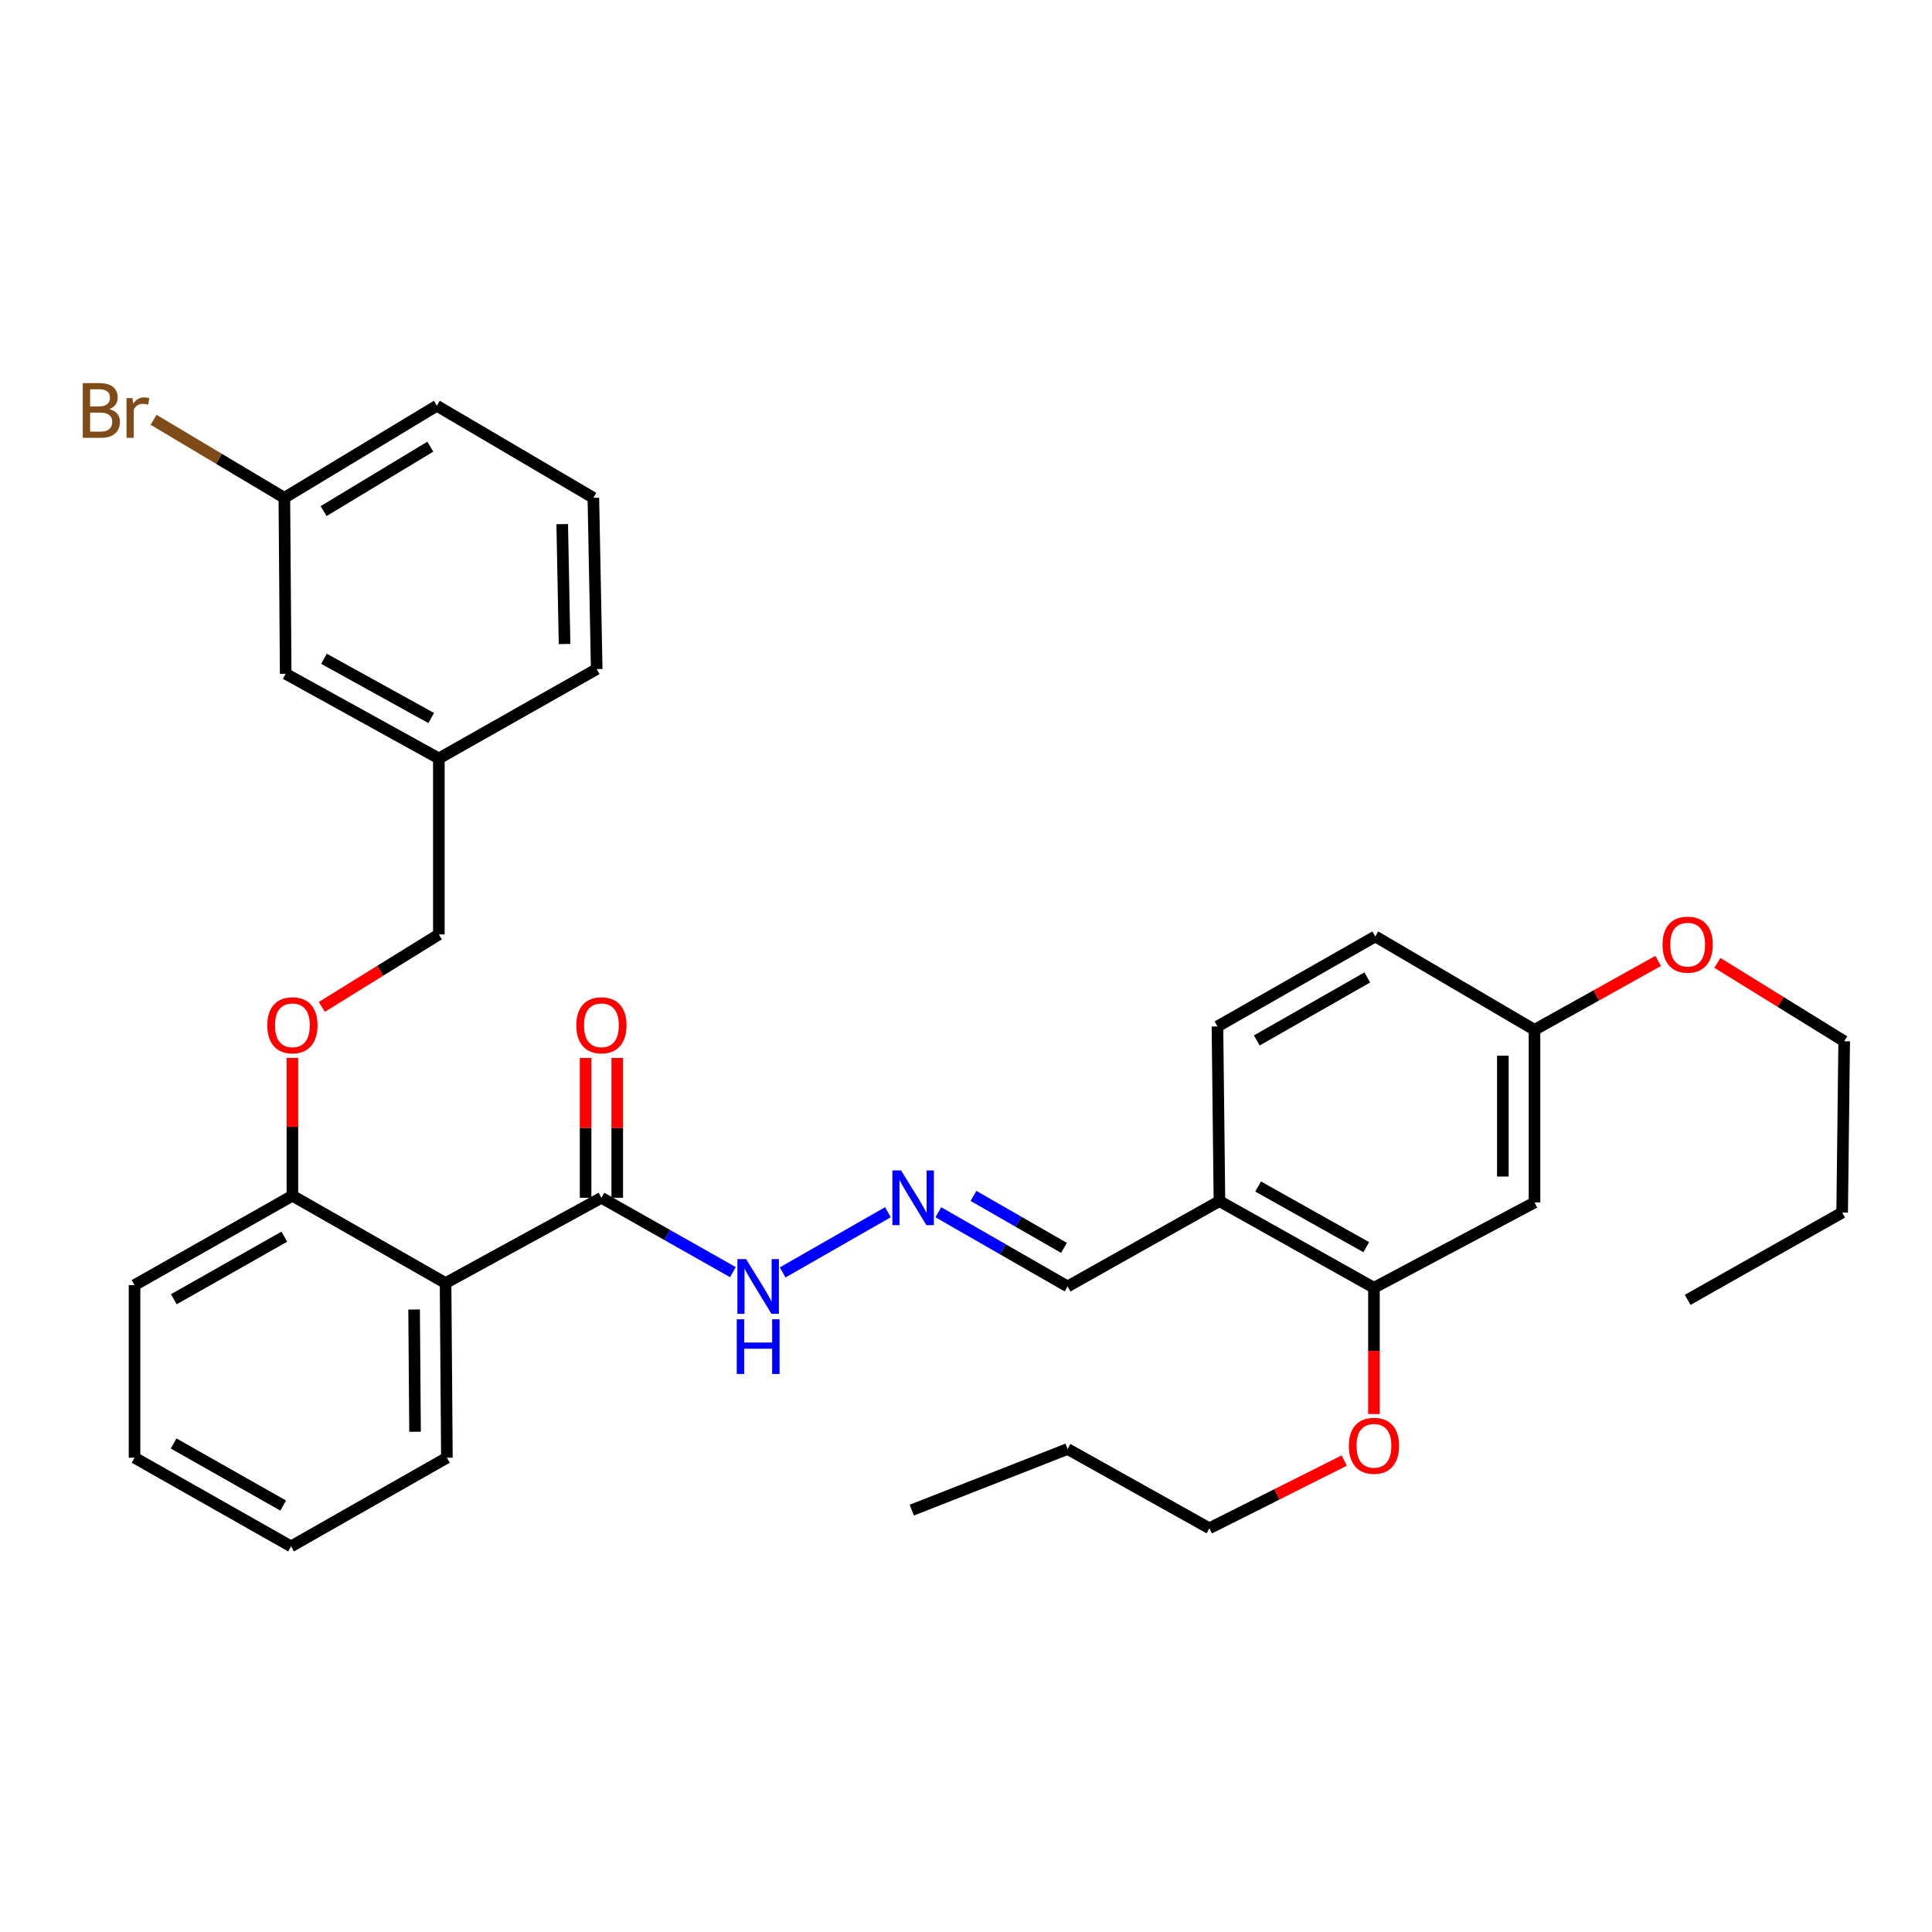 <?xml version='1.0' encoding='iso-8859-1'?>
<svg version='1.1' baseProfile='full'
              xmlns='http://www.w3.org/2000/svg'
                      xmlns:rdkit='http://www.rdkit.org/xml'
                      xmlns:xlink='http://www.w3.org/1999/xlink'
                  xml:space='preserve'
width='1000px' height='1000px' viewBox='0 0 1000 1000'>
<!-- END OF HEADER -->
<rect style='opacity:1.0;fill:#FFFFFF;stroke:none' width='1000' height='1000' x='0' y='0'> </rect>
<path class='bond-0' d='M 230.622,664.111 L 311.293,619.966' style='fill:none;fill-rule:evenodd;stroke:#000000;stroke-width:6px;stroke-linecap:butt;stroke-linejoin:miter;stroke-opacity:1' />
<path class='bond-5' d='M 230.622,664.111 L 151.352,618.91' style='fill:none;fill-rule:evenodd;stroke:#000000;stroke-width:6px;stroke-linecap:butt;stroke-linejoin:miter;stroke-opacity:1' />
<path class='bond-19' d='M 230.622,664.111 L 231.313,754.513' style='fill:none;fill-rule:evenodd;stroke:#000000;stroke-width:6px;stroke-linecap:butt;stroke-linejoin:miter;stroke-opacity:1' />
<path class='bond-19' d='M 214.342,677.797 L 214.826,741.078' style='fill:none;fill-rule:evenodd;stroke:#000000;stroke-width:6px;stroke-linecap:butt;stroke-linejoin:miter;stroke-opacity:1' />
<path class='bond-6' d='M 311.293,619.966 L 345.321,639.216' style='fill:none;fill-rule:evenodd;stroke:#000000;stroke-width:6px;stroke-linecap:butt;stroke-linejoin:miter;stroke-opacity:1' />
<path class='bond-6' d='M 345.321,639.216 L 379.35,658.465' style='fill:none;fill-rule:evenodd;stroke:#0000FF;stroke-width:6px;stroke-linecap:butt;stroke-linejoin:miter;stroke-opacity:1' />
<path class='bond-8' d='M 319.485,619.966 L 319.485,583.781' style='fill:none;fill-rule:evenodd;stroke:#000000;stroke-width:6px;stroke-linecap:butt;stroke-linejoin:miter;stroke-opacity:1' />
<path class='bond-8' d='M 319.485,583.781 L 319.485,547.596' style='fill:none;fill-rule:evenodd;stroke:#FF0000;stroke-width:6px;stroke-linecap:butt;stroke-linejoin:miter;stroke-opacity:1' />
<path class='bond-8' d='M 303.101,619.966 L 303.101,583.781' style='fill:none;fill-rule:evenodd;stroke:#000000;stroke-width:6px;stroke-linecap:butt;stroke-linejoin:miter;stroke-opacity:1' />
<path class='bond-8' d='M 303.101,583.781 L 303.101,547.596' style='fill:none;fill-rule:evenodd;stroke:#FF0000;stroke-width:6px;stroke-linecap:butt;stroke-linejoin:miter;stroke-opacity:1' />
<path class='bond-1' d='M 711.156,666.551 L 631.185,621.696' style='fill:none;fill-rule:evenodd;stroke:#000000;stroke-width:6px;stroke-linecap:butt;stroke-linejoin:miter;stroke-opacity:1' />
<path class='bond-1' d='M 707.175,645.533 L 651.196,614.134' style='fill:none;fill-rule:evenodd;stroke:#000000;stroke-width:6px;stroke-linecap:butt;stroke-linejoin:miter;stroke-opacity:1' />
<path class='bond-4' d='M 711.156,666.551 L 794.258,622.387' style='fill:none;fill-rule:evenodd;stroke:#000000;stroke-width:6px;stroke-linecap:butt;stroke-linejoin:miter;stroke-opacity:1' />
<path class='bond-17' d='M 711.156,666.551 L 711.156,699.224' style='fill:none;fill-rule:evenodd;stroke:#000000;stroke-width:6px;stroke-linecap:butt;stroke-linejoin:miter;stroke-opacity:1' />
<path class='bond-17' d='M 711.156,699.224 L 711.156,731.897' style='fill:none;fill-rule:evenodd;stroke:#FF0000;stroke-width:6px;stroke-linecap:butt;stroke-linejoin:miter;stroke-opacity:1' />
<path class='bond-2' d='M 631.185,621.696 L 552.589,665.859' style='fill:none;fill-rule:evenodd;stroke:#000000;stroke-width:6px;stroke-linecap:butt;stroke-linejoin:miter;stroke-opacity:1' />
<path class='bond-10' d='M 631.185,621.696 L 630.148,531.294' style='fill:none;fill-rule:evenodd;stroke:#000000;stroke-width:6px;stroke-linecap:butt;stroke-linejoin:miter;stroke-opacity:1' />
<path class='bond-3' d='M 459.586,627.433 L 405.094,658.608' style='fill:none;fill-rule:evenodd;stroke:#0000FF;stroke-width:6px;stroke-linecap:butt;stroke-linejoin:miter;stroke-opacity:1' />
<path class='bond-9' d='M 485.681,627.454 L 519.135,646.656' style='fill:none;fill-rule:evenodd;stroke:#0000FF;stroke-width:6px;stroke-linecap:butt;stroke-linejoin:miter;stroke-opacity:1' />
<path class='bond-9' d='M 519.135,646.656 L 552.589,665.859' style='fill:none;fill-rule:evenodd;stroke:#000000;stroke-width:6px;stroke-linecap:butt;stroke-linejoin:miter;stroke-opacity:1' />
<path class='bond-9' d='M 503.873,619.005 L 527.291,632.447' style='fill:none;fill-rule:evenodd;stroke:#0000FF;stroke-width:6px;stroke-linecap:butt;stroke-linejoin:miter;stroke-opacity:1' />
<path class='bond-9' d='M 527.291,632.447 L 550.709,645.889' style='fill:none;fill-rule:evenodd;stroke:#000000;stroke-width:6px;stroke-linecap:butt;stroke-linejoin:miter;stroke-opacity:1' />
<path class='bond-35' d='M 794.258,622.387 L 794.258,533.032' style='fill:none;fill-rule:evenodd;stroke:#000000;stroke-width:6px;stroke-linecap:butt;stroke-linejoin:miter;stroke-opacity:1' />
<path class='bond-35' d='M 777.874,608.984 L 777.874,546.436' style='fill:none;fill-rule:evenodd;stroke:#000000;stroke-width:6px;stroke-linecap:butt;stroke-linejoin:miter;stroke-opacity:1' />
<path class='bond-7' d='M 151.352,618.91 L 151.352,583.24' style='fill:none;fill-rule:evenodd;stroke:#000000;stroke-width:6px;stroke-linecap:butt;stroke-linejoin:miter;stroke-opacity:1' />
<path class='bond-7' d='M 151.352,583.24 L 151.352,547.57' style='fill:none;fill-rule:evenodd;stroke:#FF0000;stroke-width:6px;stroke-linecap:butt;stroke-linejoin:miter;stroke-opacity:1' />
<path class='bond-22' d='M 151.352,618.91 L 69.642,665.167' style='fill:none;fill-rule:evenodd;stroke:#000000;stroke-width:6px;stroke-linecap:butt;stroke-linejoin:miter;stroke-opacity:1' />
<path class='bond-22' d='M 147.167,640.107 L 89.97,672.486' style='fill:none;fill-rule:evenodd;stroke:#000000;stroke-width:6px;stroke-linecap:butt;stroke-linejoin:miter;stroke-opacity:1' />
<path class='bond-12' d='M 166.581,521.172 L 196.867,502.417' style='fill:none;fill-rule:evenodd;stroke:#FF0000;stroke-width:6px;stroke-linecap:butt;stroke-linejoin:miter;stroke-opacity:1' />
<path class='bond-12' d='M 196.867,502.417 L 227.154,483.663' style='fill:none;fill-rule:evenodd;stroke:#000000;stroke-width:6px;stroke-linecap:butt;stroke-linejoin:miter;stroke-opacity:1' />
<path class='bond-15' d='M 630.148,531.294 L 711.848,484.7' style='fill:none;fill-rule:evenodd;stroke:#000000;stroke-width:6px;stroke-linecap:butt;stroke-linejoin:miter;stroke-opacity:1' />
<path class='bond-15' d='M 650.519,538.537 L 707.709,505.921' style='fill:none;fill-rule:evenodd;stroke:#000000;stroke-width:6px;stroke-linecap:butt;stroke-linejoin:miter;stroke-opacity:1' />
<path class='bond-11' d='M 794.258,533.032 L 711.848,484.7' style='fill:none;fill-rule:evenodd;stroke:#000000;stroke-width:6px;stroke-linecap:butt;stroke-linejoin:miter;stroke-opacity:1' />
<path class='bond-20' d='M 794.258,533.032 L 826.259,515.204' style='fill:none;fill-rule:evenodd;stroke:#000000;stroke-width:6px;stroke-linecap:butt;stroke-linejoin:miter;stroke-opacity:1' />
<path class='bond-20' d='M 826.259,515.204 L 858.259,497.376' style='fill:none;fill-rule:evenodd;stroke:#FF0000;stroke-width:6px;stroke-linecap:butt;stroke-linejoin:miter;stroke-opacity:1' />
<path class='bond-16' d='M 227.154,483.663 L 227.154,392.56' style='fill:none;fill-rule:evenodd;stroke:#000000;stroke-width:6px;stroke-linecap:butt;stroke-linejoin:miter;stroke-opacity:1' />
<path class='bond-13' d='M 147.875,348.752 L 227.154,392.56' style='fill:none;fill-rule:evenodd;stroke:#000000;stroke-width:6px;stroke-linecap:butt;stroke-linejoin:miter;stroke-opacity:1' />
<path class='bond-13' d='M 167.691,340.983 L 223.186,371.649' style='fill:none;fill-rule:evenodd;stroke:#000000;stroke-width:6px;stroke-linecap:butt;stroke-linejoin:miter;stroke-opacity:1' />
<path class='bond-14' d='M 147.875,348.752 L 147.183,257.668' style='fill:none;fill-rule:evenodd;stroke:#000000;stroke-width:6px;stroke-linecap:butt;stroke-linejoin:miter;stroke-opacity:1' />
<path class='bond-18' d='M 147.183,257.668 L 113.335,237.476' style='fill:none;fill-rule:evenodd;stroke:#000000;stroke-width:6px;stroke-linecap:butt;stroke-linejoin:miter;stroke-opacity:1' />
<path class='bond-18' d='M 113.335,237.476 L 79.487,217.284' style='fill:none;fill-rule:evenodd;stroke:#7F4C19;stroke-width:6px;stroke-linecap:butt;stroke-linejoin:miter;stroke-opacity:1' />
<path class='bond-34' d='M 147.183,257.668 L 226.107,210.018' style='fill:none;fill-rule:evenodd;stroke:#000000;stroke-width:6px;stroke-linecap:butt;stroke-linejoin:miter;stroke-opacity:1' />
<path class='bond-34' d='M 167.489,264.546 L 222.736,231.191' style='fill:none;fill-rule:evenodd;stroke:#000000;stroke-width:6px;stroke-linecap:butt;stroke-linejoin:miter;stroke-opacity:1' />
<path class='bond-24' d='M 227.154,392.56 L 308.854,346.322' style='fill:none;fill-rule:evenodd;stroke:#000000;stroke-width:6px;stroke-linecap:butt;stroke-linejoin:miter;stroke-opacity:1' />
<path class='bond-25' d='M 695.773,755.983 L 660.872,773.507' style='fill:none;fill-rule:evenodd;stroke:#FF0000;stroke-width:6px;stroke-linecap:butt;stroke-linejoin:miter;stroke-opacity:1' />
<path class='bond-25' d='M 660.872,773.507 L 625.97,791.031' style='fill:none;fill-rule:evenodd;stroke:#000000;stroke-width:6px;stroke-linecap:butt;stroke-linejoin:miter;stroke-opacity:1' />
<path class='bond-29' d='M 231.313,754.513 L 150.66,800.415' style='fill:none;fill-rule:evenodd;stroke:#000000;stroke-width:6px;stroke-linecap:butt;stroke-linejoin:miter;stroke-opacity:1' />
<path class='bond-26' d='M 888.909,498.375 L 921.727,518.657' style='fill:none;fill-rule:evenodd;stroke:#FF0000;stroke-width:6px;stroke-linecap:butt;stroke-linejoin:miter;stroke-opacity:1' />
<path class='bond-26' d='M 921.727,518.657 L 954.545,538.94' style='fill:none;fill-rule:evenodd;stroke:#000000;stroke-width:6px;stroke-linecap:butt;stroke-linejoin:miter;stroke-opacity:1' />
<path class='bond-21' d='M 307.124,257.668 L 308.854,346.322' style='fill:none;fill-rule:evenodd;stroke:#000000;stroke-width:6px;stroke-linecap:butt;stroke-linejoin:miter;stroke-opacity:1' />
<path class='bond-21' d='M 291.003,271.285 L 292.214,333.343' style='fill:none;fill-rule:evenodd;stroke:#000000;stroke-width:6px;stroke-linecap:butt;stroke-linejoin:miter;stroke-opacity:1' />
<path class='bond-23' d='M 307.124,257.668 L 226.107,210.018' style='fill:none;fill-rule:evenodd;stroke:#000000;stroke-width:6px;stroke-linecap:butt;stroke-linejoin:miter;stroke-opacity:1' />
<path class='bond-33' d='M 69.642,665.167 L 69.642,754.513' style='fill:none;fill-rule:evenodd;stroke:#000000;stroke-width:6px;stroke-linecap:butt;stroke-linejoin:miter;stroke-opacity:1' />
<path class='bond-28' d='M 625.97,791.031 L 552.589,750.008' style='fill:none;fill-rule:evenodd;stroke:#000000;stroke-width:6px;stroke-linecap:butt;stroke-linejoin:miter;stroke-opacity:1' />
<path class='bond-27' d='M 954.545,538.94 L 953.499,627.612' style='fill:none;fill-rule:evenodd;stroke:#000000;stroke-width:6px;stroke-linecap:butt;stroke-linejoin:miter;stroke-opacity:1' />
<path class='bond-31' d='M 953.499,627.612 L 873.528,672.813' style='fill:none;fill-rule:evenodd;stroke:#000000;stroke-width:6px;stroke-linecap:butt;stroke-linejoin:miter;stroke-opacity:1' />
<path class='bond-30' d='M 552.589,750.008 L 471.945,781.637' style='fill:none;fill-rule:evenodd;stroke:#000000;stroke-width:6px;stroke-linecap:butt;stroke-linejoin:miter;stroke-opacity:1' />
<path class='bond-32' d='M 150.66,800.415 L 69.642,754.513' style='fill:none;fill-rule:evenodd;stroke:#000000;stroke-width:6px;stroke-linecap:butt;stroke-linejoin:miter;stroke-opacity:1' />
<path class='bond-32' d='M 146.584,779.275 L 89.871,747.143' style='fill:none;fill-rule:evenodd;stroke:#000000;stroke-width:6px;stroke-linecap:butt;stroke-linejoin:miter;stroke-opacity:1' />
<path  class='atom-4' d='M 466.376 605.806
L 475.656 620.806
Q 476.576 622.286, 478.056 624.966
Q 479.536 627.646, 479.616 627.806
L 479.616 605.806
L 483.376 605.806
L 483.376 634.126
L 479.496 634.126
L 469.536 617.726
Q 468.376 615.806, 467.136 613.606
Q 465.936 611.406, 465.576 610.726
L 465.576 634.126
L 461.896 634.126
L 461.896 605.806
L 466.376 605.806
' fill='#0000FF'/>
<path  class='atom-7' d='M 386.16 651.699
L 395.44 666.699
Q 396.36 668.179, 397.84 670.859
Q 399.32 673.539, 399.4 673.699
L 399.4 651.699
L 403.16 651.699
L 403.16 680.019
L 399.28 680.019
L 389.32 663.619
Q 388.16 661.699, 386.92 659.499
Q 385.72 657.299, 385.36 656.619
L 385.36 680.019
L 381.68 680.019
L 381.68 651.699
L 386.16 651.699
' fill='#0000FF'/>
<path  class='atom-7' d='M 381.34 682.851
L 385.18 682.851
L 385.18 694.891
L 399.66 694.891
L 399.66 682.851
L 403.5 682.851
L 403.5 711.171
L 399.66 711.171
L 399.66 698.091
L 385.18 698.091
L 385.18 711.171
L 381.34 711.171
L 381.34 682.851
' fill='#0000FF'/>
<path  class='atom-8' d='M 138.352 530.682
Q 138.352 523.882, 141.712 520.082
Q 145.072 516.282, 151.352 516.282
Q 157.632 516.282, 160.992 520.082
Q 164.352 523.882, 164.352 530.682
Q 164.352 537.562, 160.952 541.482
Q 157.552 545.362, 151.352 545.362
Q 145.112 545.362, 141.712 541.482
Q 138.352 537.602, 138.352 530.682
M 151.352 542.162
Q 155.672 542.162, 157.992 539.282
Q 160.352 536.362, 160.352 530.682
Q 160.352 525.122, 157.992 522.322
Q 155.672 519.482, 151.352 519.482
Q 147.032 519.482, 144.672 522.282
Q 142.352 525.082, 142.352 530.682
Q 142.352 536.402, 144.672 539.282
Q 147.032 542.162, 151.352 542.162
' fill='#FF0000'/>
<path  class='atom-9' d='M 298.293 530.682
Q 298.293 523.882, 301.653 520.082
Q 305.013 516.282, 311.293 516.282
Q 317.573 516.282, 320.933 520.082
Q 324.293 523.882, 324.293 530.682
Q 324.293 537.562, 320.893 541.482
Q 317.493 545.362, 311.293 545.362
Q 305.053 545.362, 301.653 541.482
Q 298.293 537.602, 298.293 530.682
M 311.293 542.162
Q 315.613 542.162, 317.933 539.282
Q 320.293 536.362, 320.293 530.682
Q 320.293 525.122, 317.933 522.322
Q 315.613 519.482, 311.293 519.482
Q 306.973 519.482, 304.613 522.282
Q 302.293 525.082, 302.293 530.682
Q 302.293 536.402, 304.613 539.282
Q 306.973 542.162, 311.293 542.162
' fill='#FF0000'/>
<path  class='atom-18' d='M 698.156 748.34
Q 698.156 741.54, 701.516 737.74
Q 704.876 733.94, 711.156 733.94
Q 717.436 733.94, 720.796 737.74
Q 724.156 741.54, 724.156 748.34
Q 724.156 755.22, 720.756 759.14
Q 717.356 763.02, 711.156 763.02
Q 704.916 763.02, 701.516 759.14
Q 698.156 755.26, 698.156 748.34
M 711.156 759.82
Q 715.476 759.82, 717.796 756.94
Q 720.156 754.02, 720.156 748.34
Q 720.156 742.78, 717.796 739.98
Q 715.476 737.14, 711.156 737.14
Q 706.836 737.14, 704.476 739.94
Q 702.156 742.74, 702.156 748.34
Q 702.156 754.06, 704.476 756.94
Q 706.836 759.82, 711.156 759.82
' fill='#FF0000'/>
<path  class='atom-19' d='M 56.601 211.728
Q 59.321 212.488, 60.681 214.168
Q 62.081 215.808, 62.081 218.248
Q 62.081 222.168, 59.561 224.408
Q 57.081 226.608, 52.361 226.608
L 42.841 226.608
L 42.841 198.288
L 51.201 198.288
Q 56.041 198.288, 58.481 200.248
Q 60.921 202.208, 60.921 205.808
Q 60.921 210.088, 56.601 211.728
M 46.641 201.488
L 46.641 210.368
L 51.201 210.368
Q 54.001 210.368, 55.441 209.248
Q 56.921 208.088, 56.921 205.808
Q 56.921 201.488, 51.201 201.488
L 46.641 201.488
M 52.361 223.408
Q 55.121 223.408, 56.601 222.088
Q 58.081 220.768, 58.081 218.248
Q 58.081 215.928, 56.441 214.768
Q 54.841 213.568, 51.761 213.568
L 46.641 213.568
L 46.641 223.408
L 52.361 223.408
' fill='#7F4C19'/>
<path  class='atom-19' d='M 68.521 206.048
L 68.961 208.888
Q 71.121 205.688, 74.641 205.688
Q 75.761 205.688, 77.281 206.088
L 76.681 209.448
Q 74.961 209.048, 74.001 209.048
Q 72.321 209.048, 71.201 209.728
Q 70.121 210.368, 69.241 211.928
L 69.241 226.608
L 65.481 226.608
L 65.481 206.048
L 68.521 206.048
' fill='#7F4C19'/>
<path  class='atom-21' d='M 860.528 488.949
Q 860.528 482.149, 863.888 478.349
Q 867.248 474.549, 873.528 474.549
Q 879.808 474.549, 883.168 478.349
Q 886.528 482.149, 886.528 488.949
Q 886.528 495.829, 883.128 499.749
Q 879.728 503.629, 873.528 503.629
Q 867.288 503.629, 863.888 499.749
Q 860.528 495.869, 860.528 488.949
M 873.528 500.429
Q 877.848 500.429, 880.168 497.549
Q 882.528 494.629, 882.528 488.949
Q 882.528 483.389, 880.168 480.589
Q 877.848 477.749, 873.528 477.749
Q 869.208 477.749, 866.848 480.549
Q 864.528 483.349, 864.528 488.949
Q 864.528 494.669, 866.848 497.549
Q 869.208 500.429, 873.528 500.429
' fill='#FF0000'/>
</svg>
